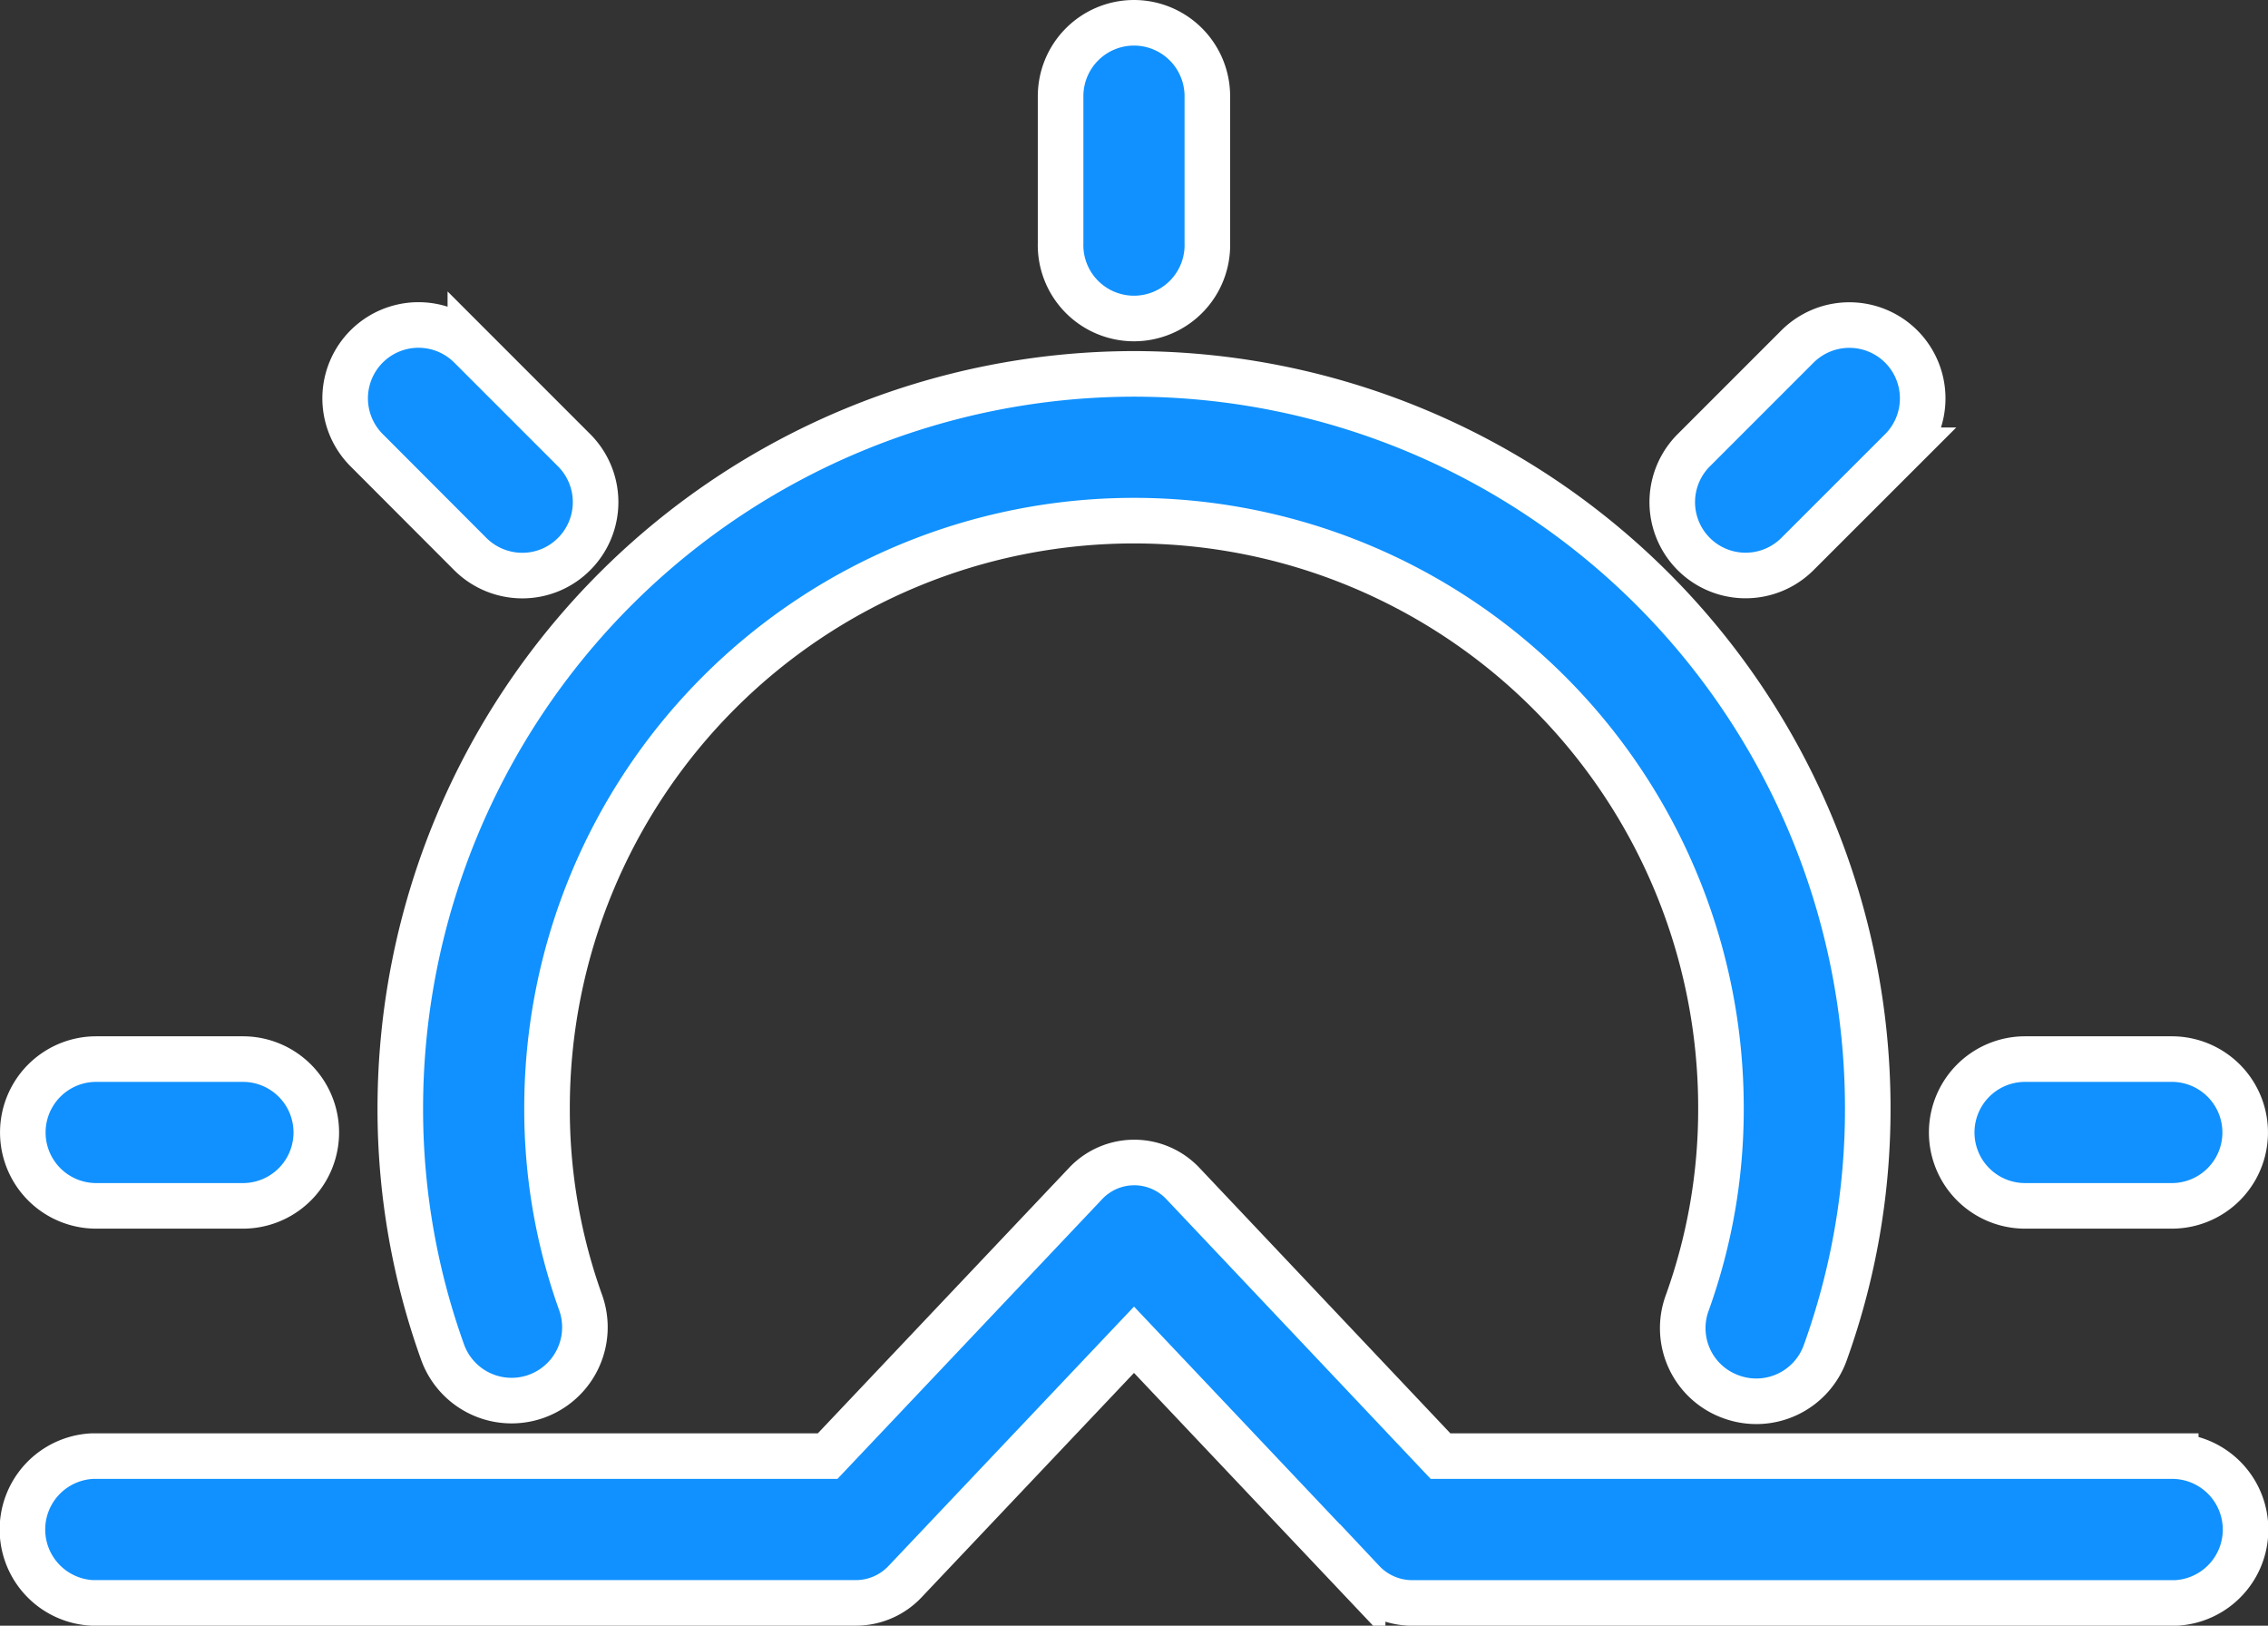 <svg xmlns="http://www.w3.org/2000/svg" width="37.326" height="26.75" viewBox="0 0 37.326 26.75">
  <rect x="0" y="0" width="37.326" height="26.75" fill="#333333" stroke="none"/>
  <g id="sunrise" transform="translate(0.375 -63.625)">
    <g id="Group_5" data-name="Group 5" transform="translate(0 82.754)">
      <g id="Group_4" data-name="Group 4">
        <path id="Path_3" data-name="Path 3" d="M35.433,356.823h-12.1L19.1,352.345a1.1,1.1,0,0,0-1.616,0l-4.238,4.478H1.143a1.209,1.209,0,0,0,0,2.415H13.716a1.114,1.114,0,0,0,.809-.355l3.763-3.975,3.763,3.978a1.12,1.12,0,0,0,.809.353H35.433a1.209,1.209,0,0,0,0-2.415Z" transform="translate(0 -351.992)" fill="#1091ff" stroke="#fff" stroke-width="0.75"/>
      </g>
    </g>
    <g id="Group_7" data-name="Group 7" transform="translate(6.213 69.777)">
      <g id="Group_6" data-name="Group 6">
        <path id="Path_4" data-name="Path 4" d="M108.075,160A12.089,12.089,0,0,0,96,172.075a11.827,11.827,0,0,0,.7,4.033,1.207,1.207,0,0,0,2.27-.821,9.388,9.388,0,0,1-.555-3.212,9.66,9.66,0,1,1,19.32,0,9.388,9.388,0,0,1-.555,3.212,1.2,1.2,0,0,0,.725,1.546,1.205,1.205,0,0,0,1.546-.725,11.826,11.826,0,0,0,.7-4.033A12.089,12.089,0,0,0,108.075,160Z" transform="translate(-96 -160)" fill="#1091ff" stroke="#fff" stroke-width="0.75"/>
      </g>
    </g>
    <g id="Group_9" data-name="Group 9" transform="translate(17.08 64)">
      <g id="Group_8" data-name="Group 8">
        <path id="Path_5" data-name="Path 5" d="M241.208,64A1.208,1.208,0,0,0,240,65.208v2.415a1.208,1.208,0,1,0,2.415,0V65.208A1.208,1.208,0,0,0,241.208,64Z" transform="translate(-240 -64)" fill="#1091ff" stroke="#fff" stroke-width="0.75"/>
      </g>
    </g>
    <g id="Group_11" data-name="Group 11" transform="translate(0 81.052)">
      <g id="Group_10" data-name="Group 10">
        <path id="Path_6" data-name="Path 6" d="M3.623,304H1.208a1.207,1.207,0,1,0,0,2.415H3.623a1.207,1.207,0,1,0,0-2.415Z" transform="translate(0 -304)" fill="#1091ff" stroke="#fff" stroke-width="0.75"/>
      </g>
    </g>
    <g id="Group_13" data-name="Group 13" transform="translate(31.746 81.052)">
      <g id="Group_12" data-name="Group 12">
        <path id="Path_7" data-name="Path 7" d="M451.622,304h-2.415a1.207,1.207,0,1,0,0,2.415h2.415a1.207,1.207,0,1,0,0-2.415Z" transform="translate(-448 -304)" fill="#1091ff" stroke="#fff" stroke-width="0.75"/>
      </g>
    </g>
    <g id="Group_15" data-name="Group 15" transform="translate(5.305 68.972)">
      <g id="Group_14" data-name="Group 14">
        <path id="Path_8" data-name="Path 8" d="M74.064,136.357l-1.707-1.707a1.207,1.207,0,0,0-1.707,1.707l1.707,1.71a1.213,1.213,0,0,0,.855.353,1.2,1.2,0,0,0,.853-.355A1.208,1.208,0,0,0,74.064,136.357Z" transform="translate(-70.296 -134.296)" fill="#1091ff" stroke="#fff" stroke-width="0.75"/>
      </g>
    </g>
    <g id="Group_17" data-name="Group 17" transform="translate(27.147 68.974)">
      <g id="Group_16" data-name="Group 16">
        <path id="Path_9" data-name="Path 9" d="M390.832,134.681a1.209,1.209,0,0,0-1.708,0l-1.707,1.707a1.207,1.207,0,0,0,1.707,1.707l1.708-1.707A1.208,1.208,0,0,0,390.832,134.681Z" transform="translate(-387.064 -134.328)" fill="#1091ff" stroke="#fff" stroke-width="0.75"/>
      </g>
    </g>
  </g>
</svg>